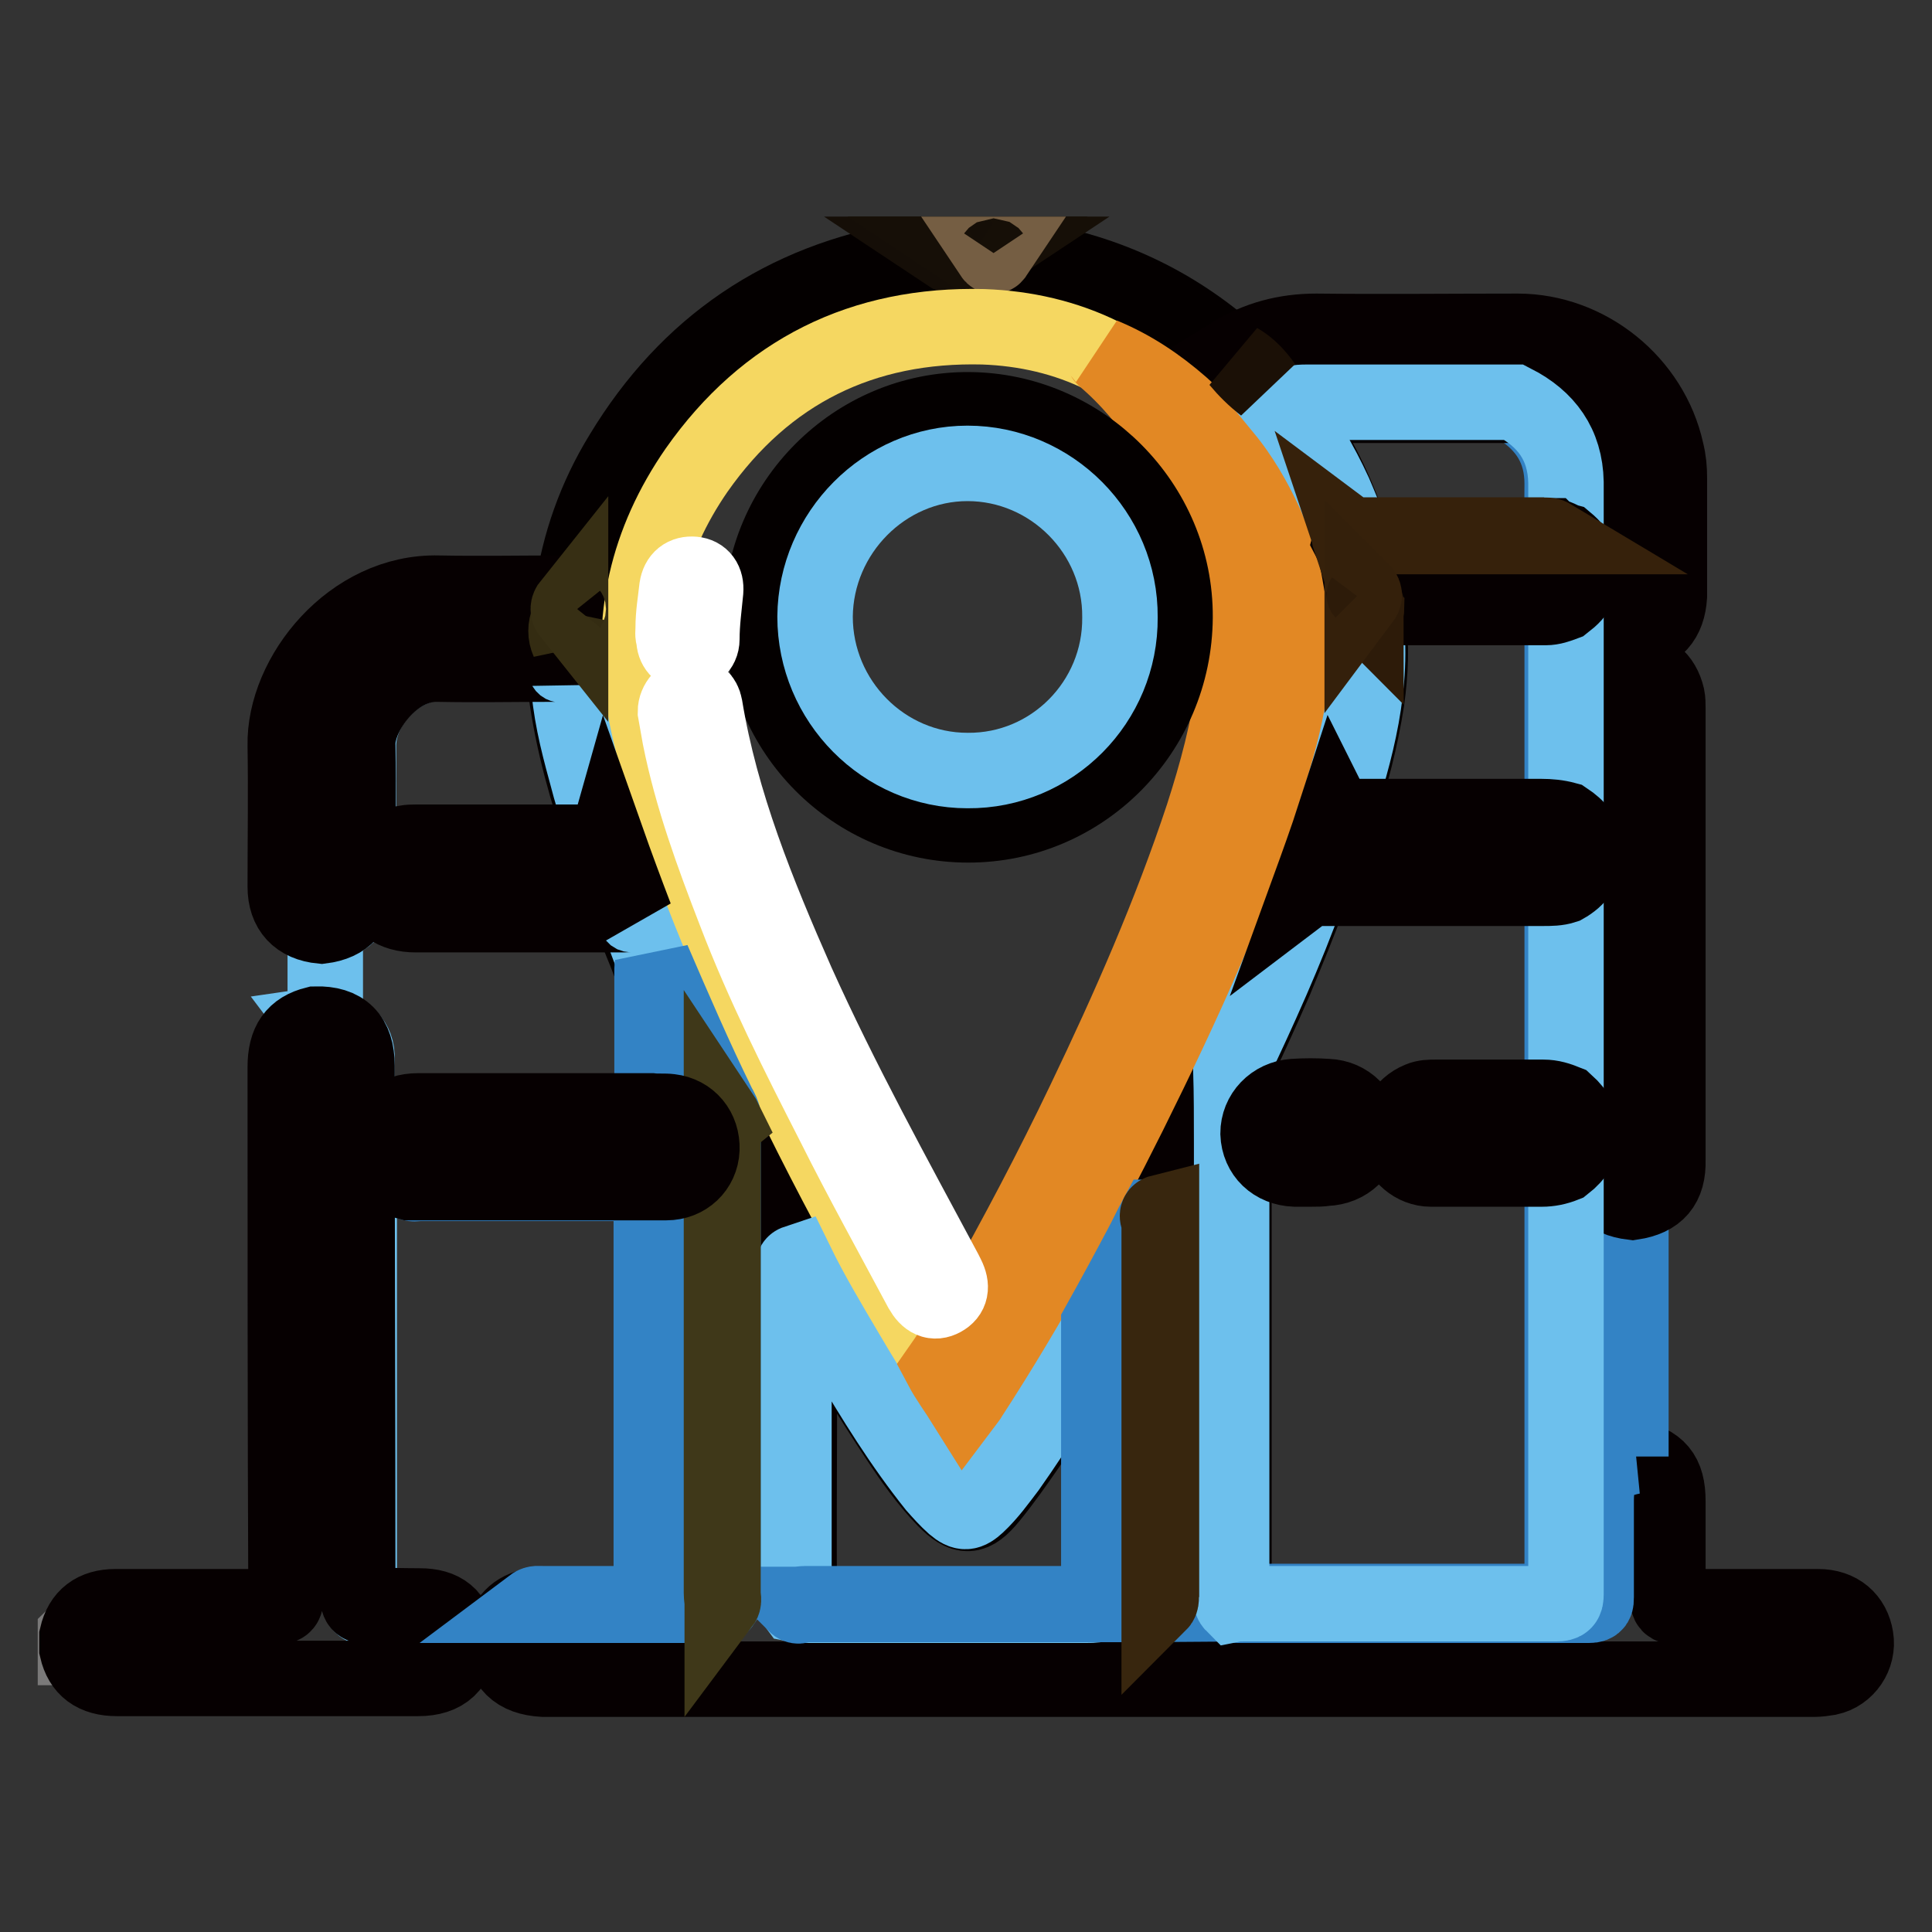 <?xml version="1.0" encoding="utf-8"?>
<!-- Svg Vector Icons : http://www.onlinewebfonts.com/icon -->
<!DOCTYPE svg PUBLIC "-//W3C//DTD SVG 1.1//EN" "http://www.w3.org/Graphics/SVG/1.1/DTD/svg11.dtd">
<svg version="1.1" xmlns="http://www.w3.org/2000/svg" xmlns:xlink="http://www.w3.org/1999/xlink" x="0px" y="0px" viewBox="0 0 256 256" enable-background="new 0 0 256 256" xml:space="preserve">
<rect x="0" y="0" width="256" height="256" fill="#333333" stroke="none"/>
<g> <path stroke-width="10" fill-opacity="0" stroke="#040000"  d="M132.6,33.7c1.3,0.5,2.7,0.4,4.1,0.7c10,1.7,18.8,5.8,26.4,12.5c0.5,0.2,0.8,0.5,1.1,0.8 c1.1,1.1,2.2,2.2,3.3,3.3c1.1,0.9,1.7,2.2,2.7,3.1c3.5,4.3,6.1,9.2,8,14.4c0.3,0.7,0.6,1.5,0.7,2.3c0,0.3,0.1,0.5,0.2,0.8 c0.9,2.2,1.3,4.5,1.6,6.9c0,0.3,0,0.7,0.1,1c0.1,0.2,0.1,0.3,0.1,0.5c0.1,0.6,0.1,1.1,0.3,1.7c0.6,3.7,0.4,7.4-0.1,11.1 c-0.8,5.1-2.1,10.2-3.8,15.1c-0.4,0.6-0.5,1.3-0.7,2c-0.8,2.5-1.7,5.1-2.8,7.5c-0.1,0.3-0.2,0.5-0.2,0.8c-1.4,3.9-3,7.7-4.6,11.6 c-1.7,3.9-3.5,7.8-5.3,11.7c-0.1,0.2-0.2,0.4-0.4,0.6c-0.3,0.3-0.4,0.7-0.5,1.1c-0.3,1.1-0.8,2.1-1.5,3.1c-0.9,1.3-1.5,2.9-2.1,4.4 c-0.8,2.1-2.3,3.9-3.2,6c-0.6,1.4-1.1,2.9-2,4.1c-0.2,0.3-0.4,0.5-0.5,0.9c-1.1,2.5-2.5,4.8-3.7,7.1c-1.3,2.3-2.6,4.7-3.9,7 c-3.1,5.3-6.3,10.7-9.7,15.8c-1.6,2.3-3.2,4.6-5,6.8c-2.3,2.8-3.5,2.8-6,0.3c-2.4-2.5-4.4-5.3-6.3-8.2c-3.8-5.7-7.3-11.6-10.7-17.6 c-1-1.8-2-3.5-2.9-5.3c-2.5-4.9-5.1-9.6-7.5-14.5c-0.7-1.3-1.3-2.7-1.9-4.1c-0.2-0.3-0.3-0.7-0.6-1c-3-6.1-5.8-12.4-8.5-18.7 c-0.2-0.6-0.5-1.1-0.7-1.6c-0.7-2-1.6-3.8-2.2-5.8c-0.4-1.5-1.1-2.9-1.6-4.3c-0.8-2.1-1.4-4.2-2.3-6.2c-2.2-6.4-4.1-13-5-19.8 c-0.1-0.6-0.1-1.1-0.1-1.7c0.2-1.6-0.5-3.1,0-4.7c0.1-0.9,0-1.8,0.1-2.7c0-0.3,0.1-0.7,0.2-1c0.1-0.4,0-0.9,0.1-1.3 c0.1-0.5,0.2-1,0.5-1.5c0.9-6.6,3.1-12.8,6.6-18.5c8.7-14.4,21.4-23,38-25.8c1-0.2,2-0.1,3-0.5h2.4c0.6,0.2,1.3,0.2,1.9,0h1.2 c0.6,0.2,1.1,0.2,1.7,0h1c0.2,0.2,0.3,0.2,0.5,0C132.1,33.7,132.3,33.7,132.6,33.7L132.6,33.7z"/> <path stroke-width="10" fill-opacity="0" stroke="#150e07"  d="M127.6,33.7c-0.6,0.4-1.3,0.4-1.9,0H127.6z"/> <path stroke-width="10" fill-opacity="0" stroke="#160f07"  d="M130.5,33.7c-0.6,0.4-1.1,0.4-1.7,0H130.5z"/> <path stroke-width="10" fill-opacity="0" stroke="#7a7979"  d="M10.2,218.3c-0.1,0-0.1,0-0.2,0v-1.7c0.1-0.1,0.1-0.1,0.2,0C10.7,217.2,10.7,217.8,10.2,218.3L10.2,218.3z" /> <path stroke-width="10" fill-opacity="0" stroke="#755e43"  d="M131.9,33.7c-0.2,0.3-0.3,0.3-0.5,0H131.9z"/> <path stroke-width="10" fill-opacity="0" stroke="#6dc0ed"  d="M75.3,89.8c0.2,4.2,1.2,8.3,2.3,12.3c0.8,3.1,1.7,6.1,2.8,9c0.2,0.7-0.4,0.7-0.8,0.8 c-0.5,0.1-0.9,0.1-1.4,0.1H55c-0.8,0-1.5,0-2.2,0.3c-1.7,0.7-2.8,2.3-2.7,4.1c0.1,1.8,1.3,3.5,3.1,4c1,0.3,2.1,0.4,3.2,0.4h25.9 c0.7,0,1.6-0.2,2.1,0.6c0.8,2,1.5,4,2.3,6c0.3,1.3,0.3,2.6,0.3,3.9v13.9c0,0.6,0.1,1.3-0.2,1.9c-0.6,0.6-1.3,0.4-2,0.4 c-9.3,0-18.7,0-28,0c-0.8,0-1.7,0-2.5,0.2c-2,0.6-3.4,2.1-3.5,4c-0.1,1.9,1.1,3.6,3,4.4c0.3,0.1,0.5,0.2,0.8,0.3 c0.6,0.2,1.2,0.2,1.8,0.2h29.1c1.3,0.1,1.5,0.3,1.6,1.6c0,0.3,0,0.6,0,0.9v51.1c0,2.6-0.1,2.6-2.6,2.6c-4.4,0-8.7-0.1-13.1,0.1 c-2.2,0.3-3.6,1.6-4.2,3.7c-0.1,0.2-0.2,0.4-0.3,0.4h-5.6c-0.4-0.3-0.6-0.8-0.7-1.2c-0.8-1.7-2.1-2.7-4.1-2.7h-6.8 c-1.9,0-2.1-0.2-2.1-2.1v-39.8v-16.4c0-4.9-0.4-9.7-0.3-14.5c0.1-2.3-1.5-3.8-3.8-4.1c-0.4-0.1-0.9,0-1.2-0.4 c0.7-0.1,0.8-0.6,0.8-1.2c0-3.9,0-7.8,0-11.7c0.2-0.3,0.6-0.4,0.9-0.5c2.3-0.8,3.5-2.3,3.5-4.8c0-3.9,0-7.7,0-11.6 c0-2.4,0-4.9,0-7.3c0.1-5.6,5.4-10.9,11-10.9h14.6C75,87.7,75,87.7,75.3,89.8z"/> <path stroke-width="10" fill-opacity="0" stroke="#060001"  d="M41.8,135.7c3.7-0.1,5.5,1.7,5.5,5.5c0,23.4,0.1,46.8,0.1,70.2c0,1.2,0.4,1.5,1.5,1.4c2.2-0.1,4.5,0,6.7,0 c3.1,0,4.7,1.3,5.3,4.4c-0.2,3.5-2,5.2-5.5,5.2H15.5c-3,0-4.7-1.3-5.3-3.9v-1.7c0.6-2.6,2.3-3.9,5.1-3.9c7.1,0,14.1,0,21.2,0 c1.2,0,1.4-0.3,1.4-1.5c-0.1-23.3-0.1-46.7-0.1-70C37.8,138.1,39,136.4,41.8,135.7L41.8,135.7z M75.3,89.8 c-0.4-1.8-0.4-1.8-2.3-1.8c-5,0-9.9,0.1-14.9,0c-6-0.2-10.8,6.6-10.7,10.7c0.1,6.2,0,12.4,0,18.6c0,3.2-1.6,5-4.8,5.4 c-3.1-0.3-4.8-2.1-4.8-5.2c0-6.2,0.1-12.5,0-18.7c-0.2-9.3,8.8-20.5,20.3-20.2c5.4,0.1,10.9,0,16.3,0c0.4,0,0.9-0.1,1.3-0.1 c0.1,0.5,0.1,1-0.2,1.5c-0.2,0.5-0.2,0.9,0,1.4c-0.1,0.2-0.2,0.5-0.2,0.7c-0.2,0.9-0.2,1.9,0,2.8C74.8,86.6,75.6,88.2,75.3,89.8z  M66.5,217.1c0.4-2.4,1.8-3.9,4.2-4.3c4.7-0.1,9.4,0.1,14.1-0.1c3.1-0.1,6.2-0.2,9.3-0.2c0.4,0,0.8,0,1.1-0.3 c0.4-0.5,0.3-1.1,0.3-1.7v-59.3c0-0.5,0-1,0-1.6c0-0.4,0-0.8,0.6-0.9c0.9,1.8,1.7,3.6,2.6,5.4c1.9,3.5,3.5,7.1,5.6,10.5 c0.5,0.9,0.9,1.8,1.4,2.7c0.4,14.6,0.1,29.1,0.2,43.7c0,0.4,0,0.8,0.2,1.2c0.4,0.4,0.8,0.4,1.3,0.4c14.8,0,29.6,0.1,44.4-0.1 c0.5,0,1,0.1,1.5-0.3c0.4-0.5,0.3-1.1,0.3-1.7v-47.1c0-0.9,0-1.8,0.3-2.7c1-2.1,1.9-4.4,3.1-6.4c1.5-2.3,2.2-5,3.6-7.3 c1-1.7,1.8-3.5,2.6-5.2c0.6,0.7,0.3,1.5,0.3,2.3c0,22,0,44,0,66c0,0.7-0.2,1.4,0.3,2.1c0.4,0.4,0.9,0.3,1.3,0.3 c14.8,0,29.6,0.1,44.4-0.1c1.5,0,1.6-0.1,1.6-1.6c0-4.2,0-8.4,0-12.6c0-2.5,1.3-4.4,3.4-5.1c0.6-0.2,1.1-0.4,1.7,0 c3.5,0.7,4.8,2.2,4.8,5.8c0,4.3,0,8.6,0,12.9c0,0.8,0.2,1.1,1.1,1.1c6.3,0,12.6,0,18.8,0c2.8,0,4.6,1.6,5,4.1 c0.4,2.4-1.2,4.8-3.6,5.3c-0.6,0.1-1.3,0.2-1.9,0.2H72C68.4,222.3,66.7,220.6,66.5,217.1z"/> <path stroke-width="10" fill-opacity="0" stroke="#3383c5"  d="M216.3,193c-3.5,0.7-4.8,2.2-4.8,5.8v12.8c0,0.7,0,1.1-0.9,1.1c-15.6,0-31.1,0-46.7,0 c-0.2,0-0.4-0.1-0.6-0.1c0.6-0.6,1.4-0.4,2.1-0.4c13,0,26.1,0,39.1,0c2.7,0,2.5,0.1,2.5-2.5v-55c-0.1-0.6,0.4-0.9,0.7-1.3 c2-2,2.1-4.4,0.2-6.5c-0.3-0.4-0.7-0.7-0.8-1.3c-0.1-1.3-0.1-2.6-0.1-3.9c0-8,0-16,0-24c-0.1-0.6,0.3-0.8,0.7-1.1 c2.6-2.1,2.7-5.1,0.2-7.3c-0.4-0.3-0.7-0.6-0.8-1.1c-0.1-0.7-0.1-1.3-0.1-2c0-8.6,0-17.3,0-25.9c-0.1-0.6,0.3-0.9,0.7-1.3 c2-1.8,1.9-5,0.1-6.5c-0.3-0.3-0.6-0.6-0.7-1c-0.2-2.5-0.1-4.9-0.1-7.4c0-4.5-2-7.7-5.7-10.1c-0.3-0.2-1-0.3-0.9-0.9 c1.2-0.6,2.3-0.2,3.5,0.2c5,1.7,8.1,6.3,7.9,10.9c-0.2,4.8-0.1,9.7-0.1,14.5c0,2.8,0.9,4.1,3.6,5c0.3,0.1,0.6,0.2,0.8,0.5 c0,1.4,0,2.7,0,4.1c-0.3,0.4-0.7,0.4-1.1,0.6c-1.9,0.7-3,2.1-3.2,4.1c-0.1,0.4,0,0.8,0,1.2v59.3c0,0.4,0,0.8,0,1.2 c0.2,1.9,1.4,3.4,3.2,4c0.4,0.1,0.9,0.1,1.1,0.6V193z"/> <path stroke-width="10" fill-opacity="0" stroke="#060001"  d="M216.3,84.3c-3.2-0.4-4.8-2.2-4.8-5.4c0-5.1-0.2-10.2,0.1-15.2c0.2-4.8-5-10.8-10.9-10.3 c-0.6,0.4-1.3,0.3-2,0.3c-7,0-14,0-20.9,0c-2.6,0-5.1-0.1-7.7,0.6c-0.9-1-1.7-2.1-2.6-3.1c-1-1.2-2.1-2.3-3.3-3.3 c-0.4-0.2-0.7-0.6-1-0.9c3.4-2.1,7.1-3.1,11.2-3.1c8.9,0.1,17.8,0,26.7,0c9.3,0,17.7,6.8,19.7,15.9c0.3,1.2,0.4,2.3,0.4,3.5v15.7 C221,82.1,219.5,83.9,216.3,84.3L216.3,84.3z M216.3,159.3c-3.3-0.4-4.8-2.1-4.8-5.5V93.8c0-3.3,1.5-4.9,4.7-5.4 c2.5,0.2,4.1,1.4,4.7,3.9c0.1,0.5,0.1,1,0.1,1.5v59.9C221.1,157.1,219.6,158.8,216.3,159.3L216.3,159.3z"/> <path stroke-width="10" fill-opacity="0" stroke="#f5d761"  d="M124.7,181.1c-3.2-4.7-5.9-9.7-8.7-14.6c-9.4-17-17.8-34.4-24.6-52.6c-2.5-6.6-4.7-13.4-6-20.4 c-2.1-11.4,0.4-21.8,6.9-31.2c9.2-13.1,22-19.4,38-19c5.5,0.2,10.9,1.4,15.9,3.9c4,2.8,6.9,6.8,9.5,10.9c4.2,6.5,6.7,13.6,7.9,21.2 c1,6.5,0.4,13-1.2,19.4c-2.5,10.2-6.3,19.9-10.3,29.5c-4.2,9.9-8.8,19.6-13.8,29.2c-4,7.7-8.1,15.2-12.5,22.6 C125.6,180.5,125.4,181.1,124.7,181.1L124.7,181.1z"/> <path stroke-width="10" fill-opacity="0" stroke="#6dc0ed"  d="M207.3,117.4c0.3,0.3,0.2,0.7,0.2,1v27.6c-0.1,0.1-0.2,0.1-0.3,0.1c-4.7-1-9.4-0.3-14.1-0.5 c-1-0.1-2.1-0.1-3.1,0c-1.7,0.2-3.2,0.8-4.1,2.5c-1.5,2.9,0.6,6.3,4,6.3c5,0.1,10.1,0,15.1,0c0.8,0,1.5-0.5,2.3-0.2 c0.3,0.4,0.2,0.8,0.2,1.3c0,18.5,0,37.1,0,55.7c0,1-0.2,1.3-1.3,1.3c-13.8,0-27.6,0-41.4,0c-0.5,0-0.9,0-1.4,0.1 c-0.4-0.4-0.2-0.9-0.2-1.4v-59.7c0-3.3,0-6.5-0.1-9.8c3.7-7.8,7.3-15.7,10.2-23.8c0.5-0.7,1.2-0.6,1.9-0.6c4.2,0,8.5,0,12.7,0 c6.1,0,12.3,0.1,18.4-0.1C206.8,117.2,207,117.2,207.3,117.4L207.3,117.4z M105.4,212.6c-0.3-0.4-0.2-0.8-0.2-1.3v-42.8 c0-0.4-0.3-1,0.3-1.2c2,4.1,4.4,8.1,6.7,12c3.6,6.1,7.3,12.1,11.7,17.6c0.8,0.9,1.6,1.8,2.5,2.6c1.3,1.1,1.9,1,3.1-0.1 c1.6-1.5,2.8-3.2,4.1-4.9c4.1-5.8,7.8-11.9,11.3-18c0.2-0.3,0.4-0.6,0.6-0.9c0.4,0.4,0.4,1,0.4,1.6V211c0,1.6-0.1,1.7-1.8,1.7 h-37.6C106.3,212.7,105.9,212.7,105.4,212.6L105.4,212.6z"/> <path stroke-width="10" fill-opacity="0" stroke="#e28824"  d="M124.7,181.1c1.9-2.7,3.5-5.7,5.1-8.6c4.9-8.7,9.6-17.6,13.9-26.6c5.9-12.3,11.4-24.8,15.7-37.8 c1.8-5.6,3.4-11.4,4.1-17.3c0.6-4.2,0.2-8.5-0.5-12.7c-1.2-7.6-4-14.6-8.3-21c-2.4-3.6-5.1-6.9-8.4-9.7c-0.1-0.1-0.1-0.2-0.2-0.3 c3.9,1.6,7.3,3.9,10.4,6.6c10.1,9,15.2,20.2,15.1,33.8c-0.1,5.4-1.6,10.5-3.2,15.6c-4.9,15.4-11.6,30-18.8,44.5 c-6.4,12.8-13.2,25.3-21,37.3c-0.2,0.4-0.5,0.7-0.8,1.1C126.8,184.4,125.6,182.8,124.7,181.1L124.7,181.1z"/> <path stroke-width="10" fill-opacity="0" stroke="#6dc0ed"  d="M207.3,80c0.3,0.3,0.2,0.8,0.2,1.1v27.5c-0.2,0.1-0.3,0.2-0.6,0.2c-5.8-0.6-11.6-0.2-17.4-0.2 c-3.7-0.1-7.3,0-11,0c-0.6,0-1.3,0.2-1.6-0.6c2.8-8.6,5.2-17.3,4-26.5c-0.1-0.4-0.2-0.8,0.1-1.1c0.6-0.3,1.3-0.2,2-0.2 c7,0,14,0,21.1,0C205.2,80.1,206.2,79.7,207.3,80z"/> <path stroke-width="10" fill-opacity="0" stroke="#3383c5"  d="M95.7,212.5c-0.2,0.3-0.6,0.2-0.9,0.2H70.6c0.4-0.3,0.8-0.2,1.3-0.2c4.4,0,8.8,0,13.2,0 c0.9,0,1.2-0.2,1.2-1.2c0-17.8,0-35.5,0-53.3c0-1-0.4-1.2-1.2-1.2c-9.8,0-19.7,0-29.5,0c-0.4,0-0.9,0.2-1.4-0.2 c0.6-0.6,1.3-0.4,2-0.4c10.6,0,21.1,0,31.7,0c1.4,0,2.6-0.3,3.6-1.3c2.3-2.5,1.2-6.4-2.1-7.3c-1-0.3-2.1,0-3-0.6v-18.6 c0-0.4,0.1-0.8,0.1-1.2c2.8,6.5,5.6,13,8.7,19.3c0.2,0.3,0.3,0.6,0.5,1c0.3,0.7,0.1,1.4,0.1,2.1v61.4 C95.7,211.6,95.8,212.1,95.7,212.5z"/> <path stroke-width="10" fill-opacity="0" stroke="#6dc0ed"  d="M170,54.2c0.9-0.8,2-0.9,3.1-0.9c9.2,0,18.3,0,27.5,0c4.3,2.2,6.8,5.6,6.9,10.6c0,2.6,0,5.1,0,7.7 c-0.8,0.3-1.5-0.3-2.2-0.3c-0.6-0.2-1.1-0.1-1.7-0.1c-7.7,0-15.5,0-23.2,0c-0.6,0-1.3,0.2-1.7-0.5c-0.3-1.9-1.2-3.7-1.9-5.4 C175,61.4,172.8,57.6,170,54.2L170,54.2z"/> <path stroke-width="10" fill-opacity="0" stroke="#3383c5"  d="M105.4,212.6c0.5,0,0.9-0.1,1.4-0.1c12.5,0,25,0,37.5,0c1.1,0,1.3-0.3,1.3-1.3c0-11.9,0-23.8,0-35.7 c1.9-3.4,3.8-6.9,5.6-10.3c0.7-1.3,1.3-2.6,2-3.9c0.2,0,0.3,0,0.3,0.2c0,0.3,0,0.6,0,0.8v49.2c0,0.3,0,0.6-0.1,0.9 c-0.3,0.3-0.7,0.2-1,0.2c-15.5,0-30.9,0-46.4,0C106,212.8,105.7,212.9,105.4,212.6z"/> <path stroke-width="10" fill-opacity="0" stroke="#060001"  d="M176.9,107.9c0.3,0.6,0.9,0.3,1.3,0.3c8.7,0,17.3,0,26,0c1.1,0,2.2,0.1,3.3,0.4c1.5,1,2.6,2.2,2.6,4.1 c0.1,2.2-1,3.7-2.8,4.7c-0.9,0.3-1.9,0.3-2.8,0.3h-29.7c-0.5,0-1-0.1-1.4,0.2C174.6,114.6,175.8,111.3,176.9,107.9z M84.2,121.5 c-0.4-0.5-0.9-0.3-1.5-0.3H55.1c-3,0-4.8-1.4-5.4-3.9c-0.6-2.6,1.3-5.3,4-5.6c0.5-0.1,1-0.1,1.4-0.1c8,0,16,0,24.1,0 c0.4,0,1,0.3,1.2-0.4C81.6,114.6,82.9,118.1,84.2,121.5L84.2,121.5z M205.6,71.1c0.7-0.1,1.2,0.4,1.9,0.6c1.8,1.5,2.7,3.3,1.9,5.6 c-0.4,1.2-1.2,1.9-2.1,2.6c-0.8,0.3-1.6,0.6-2.5,0.6c-7.9,0-15.8,0-23.7,0c-0.3-0.2,0-0.6-0.3-0.7c-0.1-0.1-0.2-0.2-0.2-0.3 c0.2-0.4,0.2-0.8,0-1.2c-0.5-2.2-0.6-4.6-1.7-6.7c0.1-0.4,0.4-0.6,0.9-0.6c8.5,0,17.1,0,25.6,0C205.4,71,205.5,71.1,205.6,71.1 L205.6,71.1z"/> <path stroke-width="10" fill-opacity="0" stroke="#3f3819"  d="M95.7,212.5c0-0.5-0.1-0.9-0.1-1.4v-61.6c0-0.6,0-1.2,0-1.8c0.2,0.3,0.3,0.6,0.5,1c-0.5,0.4-0.3,1-0.3,1.5 c0,20.3,0,40.7,0,61C95.8,211.6,96,212.1,95.7,212.5z"/> <path stroke-width="10" fill-opacity="0" stroke="#38260e"  d="M153.6,212.5c0-0.8,0-1.7,0-2.5c0-15.8,0-31.6,0-47.4c0-0.4,0.2-0.9-0.2-1.3c-0.1-0.4,0.1-0.6,0.5-0.7 c0,16.9,0,33.7,0,50.5C153.8,211.6,154,212.1,153.6,212.5L153.6,212.5z"/> <path stroke-width="10" fill-opacity="0" stroke="#36210b"  d="M205.6,71.1c-8.4,0-16.8,0-25.2,0c-0.6,0-1.1-0.1-1.5,0.5c-0.1-0.3-0.1-0.6-0.2-0.9 c0.4,0.3,0.9,0.2,1.4,0.2h24C204.6,71,205.1,70.8,205.6,71.1z"/> <path stroke-width="10" fill-opacity="0" stroke="#1b1006"  d="M164.1,47.8c1.4,0.8,2.5,2,3.4,3.3C166.2,50.1,165.1,49,164.1,47.8z"/> <path stroke-width="10" fill-opacity="0" stroke="#342c12"  d="M75.3,85c-0.4-0.9-0.4-1.9,0-2.8V85z"/> <path stroke-width="10" fill-opacity="0" stroke="#2d1b09"  d="M180.8,79.7c0.3,0.2,0.2,0.5,0.3,0.7c0,0.3-0.1,0.6-0.1,0.9C180.6,80.9,180.8,80.3,180.8,79.7z"/> <path stroke-width="10" fill-opacity="0" stroke="#372f14"  d="M75.6,81.4c-0.4-0.5-0.4-0.9,0-1.4V81.4z"/> <path stroke-width="10" fill-opacity="0" stroke="#34200b"  d="M180.5,78.3c0.4,0.4,0.3,0.8,0,1.2V78.3z"/> <path stroke-width="10" fill-opacity="0" stroke="#060001"  d="M86.3,147.2c0.8,0.1,1.7,0,2.5,0.1c2.6,0.3,4.3,2.4,4.2,5c-0.1,2.5-2.1,4.4-4.7,4.4c-4.6,0-9.2,0-13.8,0 H54.2c-2.7-0.7-4.4-2.8-4.1-5.2c0.3-2.6,2.3-4.3,5.3-4.3c9.8,0,19.7,0,29.5,0L86.3,147.2z M207.3,154.3c-1,0.4-2,0.6-3,0.6 c-4.9,0-9.8,0-14.7,0c-2.2,0-4.2-1.7-4.5-3.8c-0.4-2.3,0.8-4.5,3-5.4c0.7-0.3,1.4-0.3,2.1-0.3c4.8,0,9.5,0,14.3,0 c1.1,0,2,0.3,3,0.7C210.5,148.8,210.4,151.9,207.3,154.3z"/> <path stroke-width="10" fill-opacity="0" stroke="#040000"  d="M128.3,109.3c-15.1,0-27.4-12.3-27.4-27.6c0-15.1,12.4-27.5,27.5-27.4c15,0.1,27.4,12.5,27.3,27.5 C155.6,97,143.4,109.3,128.3,109.3L128.3,109.3z"/> <path stroke-width="10" fill-opacity="0" stroke="#ffffff"  d="M91.6,91.9c0.9,0.1,1.6,0.6,1.8,1.7c2.1,12.8,7,24.8,12.2,36.6c5.9,13.1,12.8,25.6,19.6,38.3 c0.1,0.2,0.2,0.4,0.3,0.6c0.7,1.4,0.5,2.4-0.6,3c-1.1,0.6-2,0.2-2.8-1.2c-3.9-7.3-7.9-14.5-11.6-21.9c-4.7-9.2-9.4-18.5-13.1-28.2 c-2.9-7.5-5.7-15.1-7.3-23.1c-0.2-1.1-0.4-2.3-0.6-3.4C89.5,93.1,90.5,92,91.6,91.9L91.6,91.9z M89.2,83.2c0-1.8,0.3-3.5,0.5-5.3 c0.2-1.3,1-1.9,2.2-1.8c1.1,0.1,1.7,0.9,1.6,2.2c-0.2,2.1-0.5,4.2-0.5,6.4c0,1.2-1,2-2,1.9c-1-0.1-1.7-0.8-1.7-2 C89.1,84.1,89.2,83.7,89.2,83.2z"/> <path stroke-width="10" fill-opacity="0" stroke="#060001"  d="M173.7,154.9h-2.1c-2.8-0.1-4.8-2-4.9-4.7c0-2.6,2-4.7,4.7-4.9c1.5-0.1,3-0.1,4.5,0 c2.7,0.1,4.8,2.2,4.7,4.8c0,2.6-2.1,4.6-4.9,4.7C175.1,154.9,174.4,154.9,173.7,154.9L173.7,154.9z"/> <path stroke-width="10" fill-opacity="0" stroke="#6dc0ed"  d="M128.2,102.1c-11.1,0-20.2-9.2-20.2-20.4c0.1-11.1,9.2-20.3,20.2-20.3c11.1,0,20.3,9.2,20.2,20.4 C148.5,93,139.4,102.2,128.2,102.1z"/></g>
</svg>